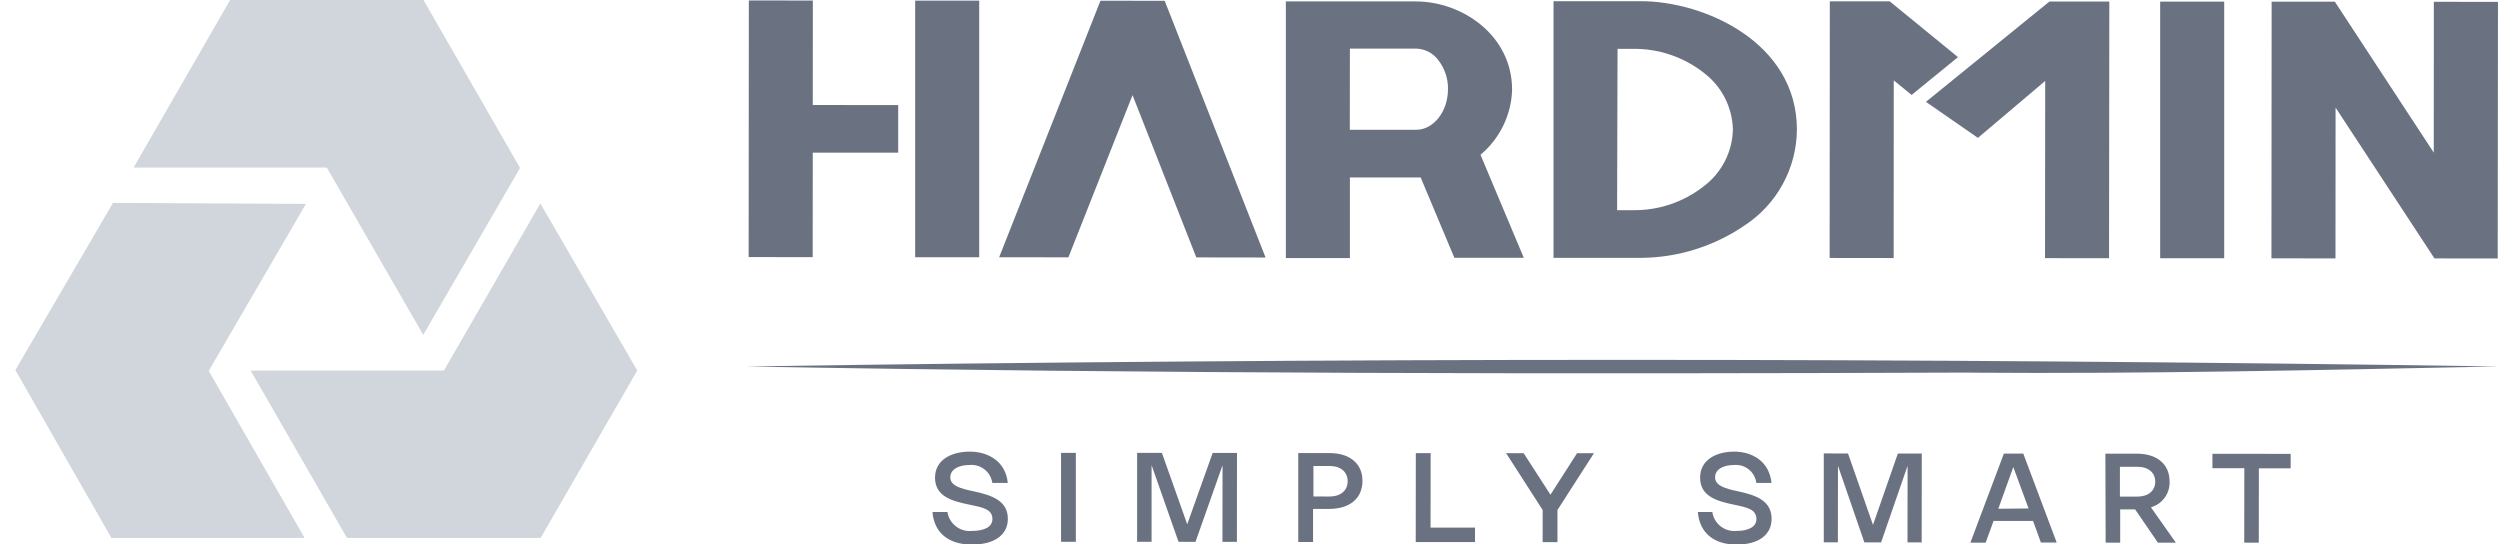 <svg width="147" height="32" viewBox="0 0 147 32" fill="none" xmlns="http://www.w3.org/2000/svg">
<g clip-path="url(#clip0_1406_8269)">
<path d="M57.578 0.037H53.812V15.126H57.578V0.037Z" fill="#6A7282"/>
<path d="M47.796 0.032L44.031 0.026L44.02 15.115L47.786 15.121L47.791 8.978H52.814V6.179L47.791 6.174L47.796 0.032Z" fill="#6A7282"/>
<path d="M64.707 0.042L58.75 15.126L62.822 15.131L66.593 5.593L70.343 15.136L74.415 15.142L68.484 0.048L64.707 0.042Z" fill="#6A7282"/>
<path d="M88.912 5.281C88.912 2.076 85.981 0.09 83.266 0.084H75.608V15.173H79.374V10.436H83.261C83.353 10.441 83.444 10.441 83.536 10.436L85.516 15.158H89.599L87.053 9.1C87.615 8.631 88.071 8.048 88.391 7.39C88.712 6.731 88.889 6.013 88.912 5.281ZM79.374 2.857H83.261C83.515 2.863 83.765 2.926 83.991 3.042C84.217 3.158 84.413 3.324 84.566 3.528C84.95 4.017 85.153 4.623 85.141 5.244C85.141 6.559 84.296 7.632 83.261 7.632H79.369L79.374 2.857Z" fill="#6A7282"/>
<path d="M96.496 0.069H91.347V15.163H96.496C98.66 15.146 100.77 14.488 102.559 13.272C103.502 12.66 104.279 11.825 104.82 10.839C105.361 9.854 105.649 8.75 105.659 7.626C105.659 2.477 100.193 0.074 96.496 0.069ZM95.112 2.873H95.968C97.498 2.842 98.991 3.342 100.193 4.288C100.709 4.68 101.13 5.183 101.424 5.76C101.719 6.337 101.879 6.973 101.894 7.621C101.878 8.267 101.717 8.901 101.423 9.476C101.128 10.051 100.708 10.553 100.193 10.943C98.991 11.89 97.498 12.39 95.968 12.358H95.086L95.112 2.873Z" fill="#6A7282"/>
<path d="M113.244 5.989L116.302 8.107L120.257 4.759L120.247 15.179L124.012 15.184L124.028 0.09H120.506L113.244 5.989Z" fill="#6A7282"/>
<path d="M111.115 0.079H107.593L107.582 15.168L111.348 15.173L111.353 4.727L112.404 5.582L115.129 3.359L111.115 0.079Z" fill="#6A7282"/>
<path d="M130.783 0.095H127.018V15.184H130.783V0.095Z" fill="#6A7282"/>
<path d="M143.11 0.106L143.105 8.973L137.29 0.1H133.572L133.561 15.189L137.327 15.195L137.332 6.327L143.147 15.195L146.865 15.2L146.881 0.111L143.11 0.106Z" fill="#6A7282"/>
<path d="M54.842 30.104H55.708C55.76 30.44 55.94 30.743 56.209 30.95C56.478 31.158 56.817 31.254 57.155 31.218C57.873 31.218 58.354 30.981 58.354 30.526C58.354 29.951 57.826 29.84 56.986 29.671C56.051 29.476 54.974 29.217 54.979 28.087C54.979 27.03 55.951 26.555 57.028 26.555C58.105 26.555 59.141 27.136 59.257 28.398H58.349C58.304 28.082 58.139 27.796 57.888 27.599C57.636 27.402 57.319 27.31 57.002 27.342C56.394 27.342 55.877 27.585 55.877 28.071C55.877 28.557 56.479 28.731 57.25 28.889C58.275 29.111 59.262 29.417 59.262 30.505C59.262 31.44 58.491 32.021 57.15 32.021C55.808 32.021 54.947 31.361 54.831 30.136" fill="#6A7282"/>
<path d="M63.26 26.629H62.389V31.858H63.26V26.629Z" fill="#6A7282"/>
<path d="M66.862 26.629H68.32L69.809 30.828L71.304 26.634H72.735L72.73 31.863H71.88L71.885 27.358L70.295 31.863L69.297 31.858L67.713 27.352V31.858H66.862V26.629Z" fill="#6A7282"/>
<path d="M76.337 26.639H78.154C79.374 26.639 80.118 27.263 80.113 28.282C80.108 29.301 79.374 29.924 78.154 29.924H77.208V31.868H76.337V26.639ZM78.159 29.196C78.835 29.196 79.242 28.842 79.242 28.298C79.242 27.754 78.835 27.4 78.185 27.4H77.23V29.19L78.159 29.196Z" fill="#6A7282"/>
<path d="M83.25 26.645H84.122L84.117 31.023H86.731V31.873H83.245L83.25 26.645Z" fill="#6A7282"/>
<path d="M90.708 29.988L88.558 26.645L89.593 26.65L91.167 29.09L92.73 26.65H93.723L91.579 29.988V31.879H90.708V29.988Z" fill="#6A7282"/>
<path d="M99.834 30.104H100.684C100.733 30.437 100.907 30.738 101.172 30.945C101.436 31.153 101.77 31.25 102.105 31.218C102.807 31.218 103.277 30.981 103.277 30.526C103.277 29.951 102.749 29.84 101.941 29.671C101.022 29.476 99.966 29.217 99.966 28.087C99.966 27.03 100.922 26.555 101.978 26.555C103.035 26.555 104.043 27.136 104.165 28.398H103.272C103.234 28.085 103.075 27.8 102.829 27.603C102.584 27.406 102.271 27.312 101.957 27.342C101.355 27.342 100.853 27.579 100.848 28.065C100.843 28.551 101.44 28.731 102.195 28.889C103.204 29.106 104.17 29.417 104.17 30.505C104.17 31.44 103.415 32.021 102.11 32.021C100.806 32.021 99.95 31.361 99.834 30.136" fill="#6A7282"/>
<path d="M107.238 26.66L108.664 26.666L110.132 30.864L111.595 26.666H113L112.995 31.894H112.161L112.166 27.389L110.608 31.894H109.625L108.073 27.389L108.067 31.889H107.238V26.66Z" fill="#6A7282"/>
<path d="M117.828 26.671H118.969L120.933 31.9H120.004L119.544 30.632H117.221L116.756 31.91H115.858L117.828 26.671ZM119.28 29.898L118.382 27.463L117.5 29.914L119.28 29.898Z" fill="#6A7282"/>
<path d="M123.796 26.676H125.65C126.838 26.676 127.572 27.299 127.572 28.314C127.586 28.653 127.485 28.987 127.286 29.262C127.087 29.537 126.8 29.737 126.474 29.829L127.942 31.91H126.886L125.544 29.951H124.667V31.91H123.812L123.796 26.676ZM125.671 29.201C126.32 29.201 126.727 28.858 126.727 28.324C126.727 27.791 126.331 27.447 125.671 27.447H124.651V29.201H125.671Z" fill="#6A7282"/>
<path d="M131.966 27.532H130.091V26.682L134.691 26.687V27.537H132.822L132.817 31.91H131.961L131.966 27.532Z" fill="#6A7282"/>
<path d="M115.847 21.907C91.764 21.997 67.818 21.981 43.877 21.548C78.203 21.03 112.532 21.03 146.865 21.548C136.582 21.754 126.299 21.992 115.863 21.913" fill="#6A7282"/>
<path d="M24.901 0L30.579 9.876L24.886 19.689L19.213 9.85H7.858L13.531 0H24.901ZM37.471 21.786L31.773 11.962L26.1 21.791H14.74L20.402 31.63H31.788L37.471 21.786ZM6.549 31.63H17.909L12.274 21.807L17.988 11.989L6.644 11.931L0.903 21.759L6.549 31.63Z" fill="#D1D5DC"/>
</g>
<defs>
<clipPath id="clip0_1406_8269">
<rect width="145.978" height="32" fill="white" transform="translate(0.903)"/>
</clipPath>
</defs>
</svg>
